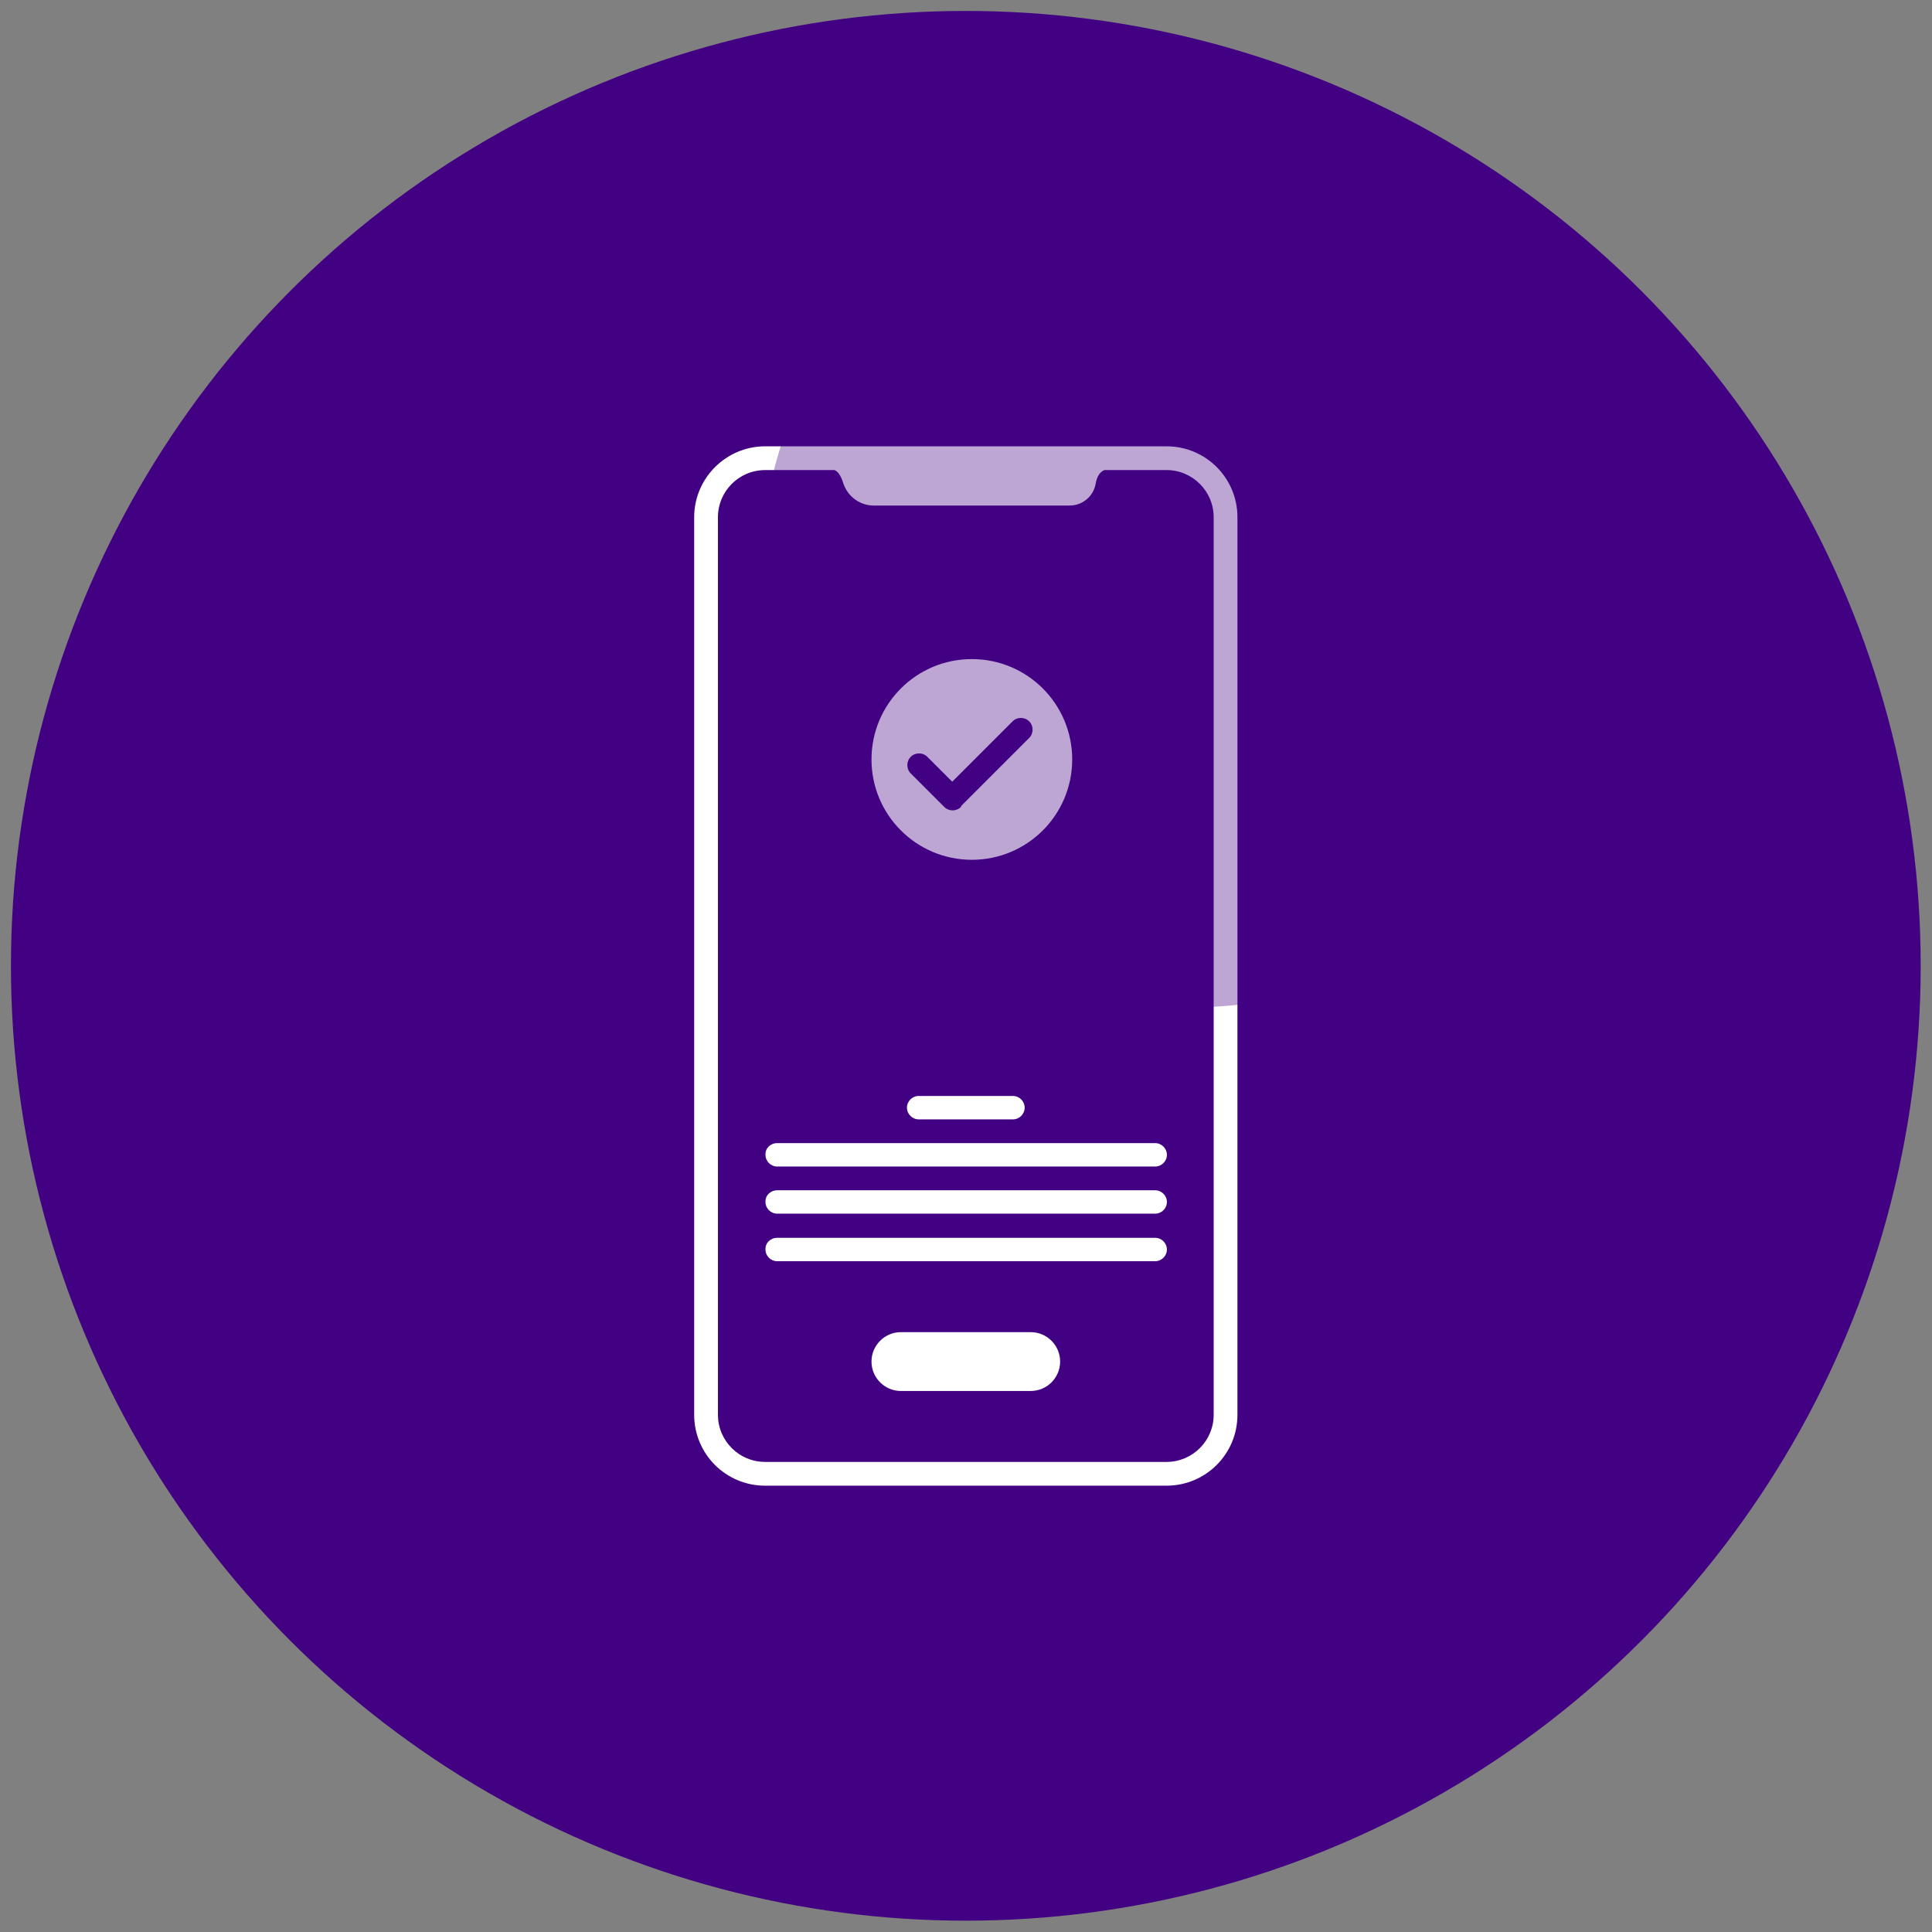 <?xml version="1.0" encoding="utf-8"?>
<!-- Generator: Adobe Illustrator 23.0.2, SVG Export Plug-In . SVG Version: 6.00 Build 0)  -->
<svg version="1.1" id="Capa_1" xmlns="http://www.w3.org/2000/svg" xmlns:xlink="http://www.w3.org/1999/xlink" x="0px" y="0px"
	 viewBox="0 0 512.1 512.1" style="enable-background:new 0 0 512.1 512.1;" xml:space="preserve">
<rect x="0" y="0" width="512.1" height="512.1" fill="#808080" stroke="none"/>
<style type="text/css">
	.st0{fill:#FAFAFA;}
	.st1{fill:#420083;}
	.st2{fill:#FFFFFF;}
	.st3{fill-rule:evenodd;clip-rule:evenodd;fill:#FFFFFF;}
	.st4{opacity:0.35;fill:#420083;enable-background:new    ;}
</style>
<g>
	<path class="st0" d="M405.4,256.1c-21.1,1.8-40.8,11.5-55,27.2c-7.9,6.4-17.5,14.1-29.5,23c-54-51.1-87.7-71.5-118.2-71.5
		c-66,0-96,44.2-96,85.3c0,47.1,38.2,85.3,85.3,85.3c39.7,0,102.9-50,126.5-69.9c15.9,19.7,50.8,59.3,76.2,59.3
		c33,0,53.3-43.5,53.3-74.7C448.1,262.3,418.2,256.1,405.4,256.1z"/>
	<path class="st0" d="M329.5,426.7c0.4,0,0.9,0,1.3,0c5.4,0,10-4,10.7-9.4c1.4-8.4-1-16.9-6.4-23.5c-6.7-6.9-16.1-10.5-25.6-9.8
		c-20.5-1.3-40,8.5-51.2,25.7c-3.4,4.8-2.1,11.5,2.7,14.8c4.7,3.2,11.1,2.2,14.5-2.3c7.1-11.7,20.3-18.3,34-17
		c3.4-0.4,6.8,0.6,9.5,2.6c1.3,2,1.7,4.5,1.3,6.8C319.4,420.7,323.6,426,329.5,426.7C329.4,426.7,329.5,426.7,329.5,426.7z"/>
	<path class="st0" d="M333.8,440.5c-17.1,17.1-87.8,14.5-102.3,0c-4.2-4.1-11-4-15.1,0.3c-4,4.1-4,10.7,0,14.8
		c20,13.5,43.9,19.8,68,18.1c23,1.8,45.8-4.6,64.4-18.1c4.1-4.2,4-11-0.3-15.1C344.5,436.5,338,436.5,333.8,440.5L333.8,440.5z"/>
</g>
<circle class="st1" cx="256" cy="256" r="253.1"/>
<g>
	<path class="st2" d="M202.8,124.6c-6.9,0-12.5,5.6-12.5,12.5V375c0,6.9,5.6,12.5,12.5,12.5h106.4c6.9,0,12.5-5.6,12.5-12.5V137.1
		c0-6.9-5.6-12.5-12.5-12.5H202.8z M202.8,118.3h106.4c10.4,0,18.8,8.4,18.8,18.8V375c0,10.4-8.4,18.8-18.8,18.8H202.8
		c-10.4,0-18.8-8.4-18.8-18.8V137.1C184,126.7,192.5,118.3,202.8,118.3z M219.9,124.3c27.9,0,45.9,0,73.5,0c-0.8,0.4-2.4,0.6-3,4
		l0,0l0,0c-0.6,3.3-3.5,5.7-6.9,5.7l-51.9,0c-3.6,0-6.8-2.3-8-5.7l0,0C223.2,127.2,222.5,124.3,219.9,124.3z"/>
	<path class="st3" d="M254.8,213.6c0.1-0.1,0.2-0.2,0.3-0.3l17.7-17.7c1.2-1.2,1.2-3.2,0-4.4c-1.2-1.2-3.2-1.2-4.4,0l-16,16
		l-6.6-6.6c-1.2-1.2-3.2-1.2-4.4,0s-1.2,3.2,0,4.4l8.9,8.9c1.2,1.2,3.2,1.2,4.4,0C254.7,213.8,254.8,213.7,254.8,213.6z
		 M257.6,227.9c-14.7,0-26.6-11.9-26.6-26.6s11.9-26.6,26.6-26.6s26.6,11.9,26.6,26.6S272.3,227.9,257.6,227.9z"/>
	<path class="st3" d="M206,303h100.2c1.7,0,3.1,1.4,3.1,3.1l0,0c0,1.7-1.4,3.1-3.1,3.1H206c-1.7,0-3.1-1.4-3.1-3.1l0,0
		C202.8,304.4,204.2,303,206,303z"/>
	<path class="st3" d="M206,315.5h100.2c1.7,0,3.1,1.4,3.1,3.1l0,0c0,1.7-1.4,3.1-3.1,3.1H206c-1.7,0-3.1-1.4-3.1-3.1l0,0
		C202.8,316.9,204.2,315.5,206,315.5z"/>
	<path class="st3" d="M206,328.1h100.2c1.7,0,3.1,1.4,3.1,3.1l0,0c0,1.7-1.4,3.1-3.1,3.1H206c-1.7,0-3.1-1.4-3.1-3.1l0,0
		C202.8,329.5,204.2,328.1,206,328.1z"/>
	<path class="st3" d="M243.5,290.5h25c1.7,0,3.1,1.4,3.1,3.1l0,0c0,1.7-1.4,3.1-3.1,3.1h-25c-1.7,0-3.1-1.4-3.1-3.1l0,0
		C240.4,291.9,241.8,290.5,243.5,290.5z"/>
	<path class="st3" d="M238.8,353.1h34.4c4.3,0,7.8,3.5,7.8,7.8l0,0c0,4.3-3.5,7.8-7.8,7.8h-34.4c-4.3,0-7.8-3.5-7.8-7.8l0,0
		C231,356.6,234.5,353.1,238.8,353.1z"/>
</g>
<circle class="st4" cx="315.8" cy="152.8" r="114.2"/>
</svg>
